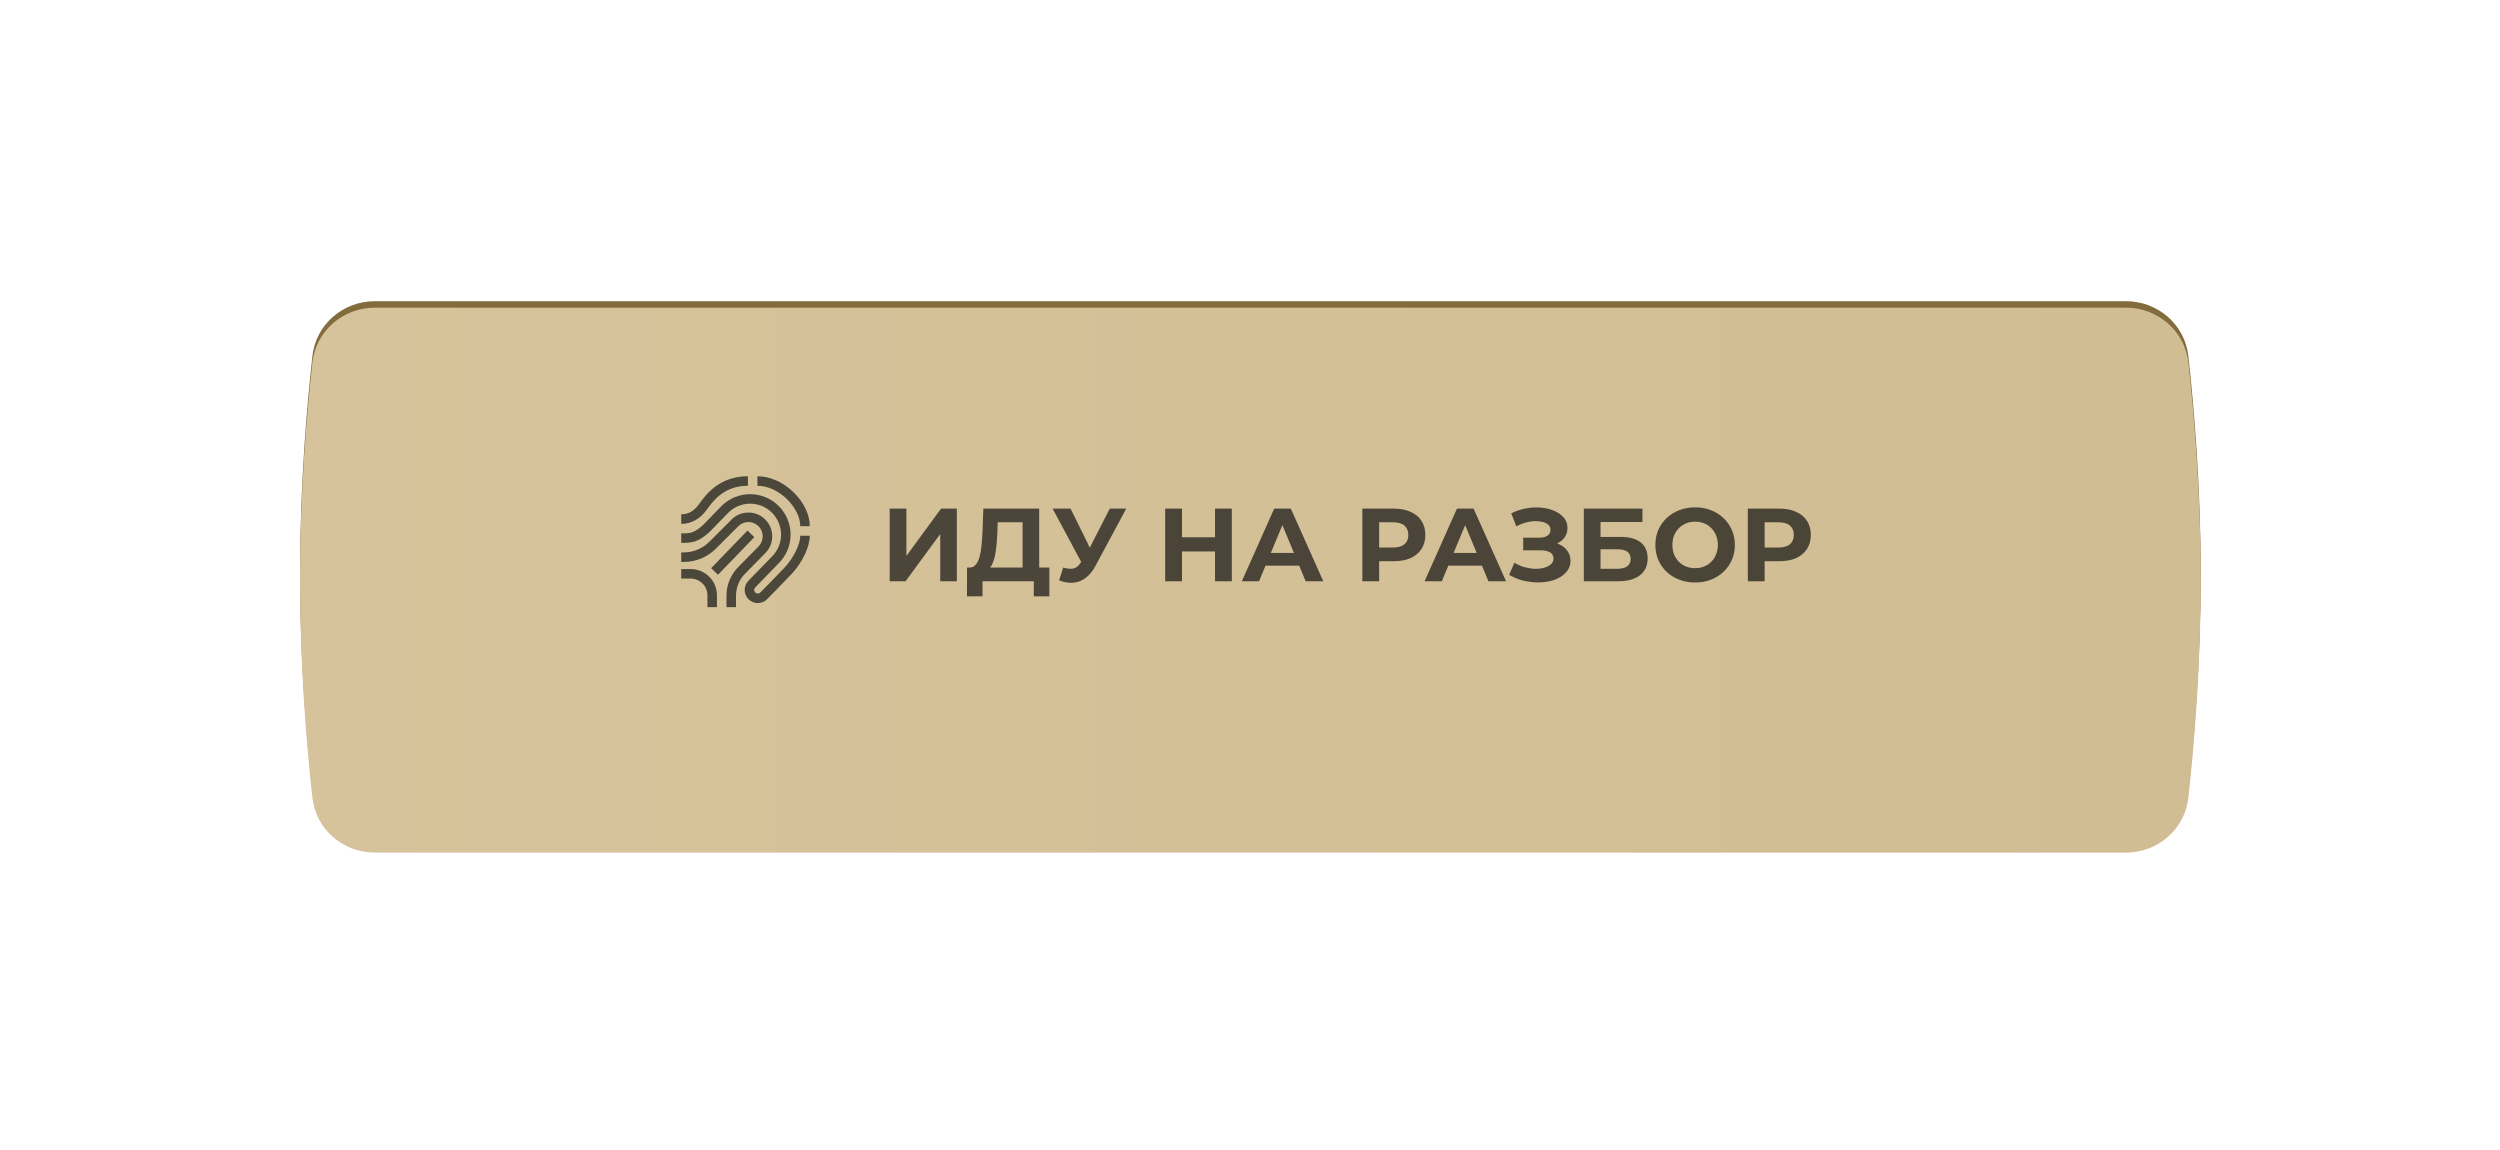 <?xml version="1.0" encoding="UTF-8"?> <svg xmlns="http://www.w3.org/2000/svg" width="400" height="184" viewBox="0 0 400 184" fill="none"> <g filter="url(#filter0_d_112_3)"> <path d="M49.981 51.794C50.547 46.718 54.876 43 59.983 43H340.138C345.246 43 349.574 46.718 350.14 51.794C351.03 59.787 352.121 72.463 352.121 86.594C352.121 100.725 351.03 113.402 350.14 121.394C349.574 126.47 345.246 130.188 340.138 130.188H59.983C54.876 130.188 50.547 126.47 49.981 121.394C49.091 113.402 48 100.725 48 86.594C48 72.463 49.091 59.787 49.981 51.794Z" fill="#836C3C"></path> </g> <g filter="url(#filter1_i_112_3)"> <path d="M49.981 51.794C50.547 46.718 54.876 43 59.983 43H340.138C345.246 43 349.574 46.718 350.14 51.794C351.03 59.787 352.121 72.463 352.121 86.594C352.121 100.725 351.03 113.402 350.14 121.394C349.574 126.47 345.246 130.188 340.138 130.188H59.983C54.876 130.188 50.547 126.47 49.981 121.394C49.091 113.402 48 100.725 48 86.594C48 72.463 49.091 59.787 49.981 51.794Z" fill="url(#paint0_linear_112_3)"></path> </g> <path opacity="0.7" d="M142.349 93V81.375H145.023V88.948L150.57 81.375H153.094V93H150.437V85.444L144.89 93H142.349ZM163.614 91.804V83.567H159.628L159.578 85.261C159.545 85.981 159.495 86.662 159.428 87.304C159.373 87.946 159.285 88.533 159.163 89.064C159.041 89.584 158.88 90.027 158.681 90.393C158.493 90.758 158.255 91.018 157.967 91.173L155.094 90.808C155.493 90.819 155.819 90.68 156.074 90.393C156.34 90.105 156.55 89.701 156.705 89.18C156.86 88.649 156.971 88.029 157.037 87.32C157.115 86.612 157.17 85.842 157.203 85.012L157.336 81.375H166.271V91.804H163.614ZM154.712 95.408L154.729 90.808H167.898V95.408H165.407V93H157.203V95.408H154.712ZM170.108 90.808C170.75 90.996 171.287 91.051 171.719 90.974C172.162 90.885 172.555 90.575 172.898 90.044L173.463 89.197L173.712 88.915L177.565 81.375H180.205L175.256 90.575C174.813 91.406 174.287 92.042 173.678 92.485C173.081 92.928 172.422 93.177 171.702 93.233C170.983 93.299 170.235 93.172 169.46 92.85L170.108 90.808ZM173.662 91.157L168.414 81.375H171.287L175.14 89.18L173.662 91.157ZM194.402 81.375H197.092V93H194.402V81.375ZM189.121 93H186.43V81.375H189.121V93ZM194.601 88.234H188.921V85.959H194.601V88.234ZM198.693 93L203.874 81.375H206.531L211.729 93H208.906L204.655 82.737H205.718L201.449 93H198.693ZM201.283 90.509L201.998 88.466H207.976L208.707 90.509H201.283ZM217.974 93V81.375H223.006C224.047 81.375 224.944 81.546 225.697 81.89C226.45 82.222 227.031 82.704 227.44 83.335C227.85 83.966 228.055 84.719 228.055 85.593C228.055 86.457 227.85 87.204 227.44 87.835C227.031 88.466 226.45 88.953 225.697 89.297C224.944 89.629 224.047 89.795 223.006 89.795H219.469L220.665 88.582V93H217.974ZM220.665 88.881L219.469 87.603H222.857C223.687 87.603 224.307 87.425 224.717 87.071C225.126 86.717 225.331 86.224 225.331 85.593C225.331 84.951 225.126 84.453 224.717 84.099C224.307 83.744 223.687 83.567 222.857 83.567H219.469L220.665 82.288V88.881ZM227.934 93L233.115 81.375H235.772L240.971 93H238.147L233.896 82.737H234.959L230.691 93H227.934ZM230.525 90.509L231.239 88.466H237.217L237.948 90.509H230.525ZM241.466 91.97L242.296 90.044C242.795 90.343 243.326 90.575 243.891 90.741C244.466 90.896 245.025 90.985 245.568 91.007C246.122 91.018 246.62 90.963 247.063 90.841C247.517 90.719 247.876 90.537 248.142 90.293C248.419 90.049 248.557 89.739 248.557 89.363C248.557 88.92 248.375 88.594 248.009 88.383C247.644 88.162 247.157 88.051 246.548 88.051H243.708V86.025H246.348C246.891 86.025 247.312 85.914 247.611 85.693C247.921 85.471 248.076 85.167 248.076 84.779C248.076 84.447 247.965 84.181 247.744 83.982C247.522 83.772 247.218 83.617 246.83 83.517C246.454 83.418 246.027 83.373 245.551 83.384C245.075 83.395 244.583 83.473 244.073 83.617C243.564 83.761 243.077 83.96 242.612 84.215L241.798 82.139C242.551 81.751 243.343 81.486 244.173 81.342C245.014 81.187 245.823 81.148 246.598 81.225C247.384 81.292 248.092 81.469 248.723 81.757C249.354 82.034 249.858 82.399 250.235 82.853C250.611 83.307 250.799 83.844 250.799 84.464C250.799 85.017 250.655 85.51 250.367 85.942C250.08 86.374 249.675 86.706 249.155 86.938C248.646 87.171 248.059 87.287 247.395 87.287L247.461 86.689C248.236 86.689 248.906 86.822 249.471 87.088C250.046 87.342 250.489 87.702 250.799 88.167C251.12 88.621 251.281 89.147 251.281 89.745C251.281 90.299 251.131 90.797 250.832 91.24C250.545 91.671 250.146 92.037 249.637 92.336C249.127 92.635 248.546 92.856 247.893 93C247.24 93.144 246.542 93.205 245.8 93.183C245.07 93.16 244.333 93.055 243.592 92.867C242.85 92.668 242.141 92.369 241.466 91.97ZM253.411 93V81.375H262.794V83.517H256.085V85.909H259.306C260.712 85.909 261.781 86.202 262.512 86.789C263.253 87.376 263.624 88.228 263.624 89.346C263.624 90.498 263.215 91.395 262.395 92.037C261.576 92.679 260.419 93 258.924 93H253.411ZM256.085 91.007H258.775C259.461 91.007 259.987 90.874 260.353 90.609C260.718 90.332 260.901 89.933 260.901 89.413C260.901 88.394 260.192 87.885 258.775 87.885H256.085V91.007ZM271.235 93.199C270.316 93.199 269.464 93.05 268.678 92.751C267.903 92.452 267.227 92.031 266.651 91.489C266.087 90.946 265.644 90.31 265.323 89.579C265.013 88.848 264.858 88.051 264.858 87.187C264.858 86.324 265.013 85.527 265.323 84.796C265.644 84.065 266.092 83.429 266.668 82.886C267.244 82.344 267.919 81.923 268.694 81.624C269.469 81.325 270.311 81.176 271.218 81.176C272.137 81.176 272.979 81.325 273.743 81.624C274.518 81.923 275.188 82.344 275.752 82.886C276.328 83.429 276.776 84.065 277.097 84.796C277.418 85.516 277.579 86.313 277.579 87.187C277.579 88.051 277.418 88.854 277.097 89.596C276.776 90.326 276.328 90.963 275.752 91.505C275.188 92.037 274.518 92.452 273.743 92.751C272.979 93.05 272.143 93.199 271.235 93.199ZM271.218 90.907C271.739 90.907 272.215 90.819 272.647 90.642C273.09 90.465 273.477 90.21 273.809 89.878C274.141 89.546 274.396 89.153 274.573 88.699C274.761 88.245 274.855 87.741 274.855 87.187C274.855 86.634 274.761 86.13 274.573 85.676C274.396 85.222 274.141 84.829 273.809 84.497C273.488 84.165 273.106 83.91 272.663 83.733C272.22 83.556 271.739 83.467 271.218 83.467C270.698 83.467 270.216 83.556 269.774 83.733C269.342 83.91 268.96 84.165 268.628 84.497C268.296 84.829 268.035 85.222 267.847 85.676C267.67 86.13 267.581 86.634 267.581 87.187C267.581 87.73 267.67 88.234 267.847 88.699C268.035 89.153 268.29 89.546 268.611 89.878C268.943 90.21 269.331 90.465 269.774 90.642C270.216 90.819 270.698 90.907 271.218 90.907ZM279.652 93V81.375H284.684C285.724 81.375 286.621 81.546 287.374 81.89C288.127 82.222 288.708 82.704 289.118 83.335C289.527 83.966 289.732 84.719 289.732 85.593C289.732 86.457 289.527 87.204 289.118 87.835C288.708 88.466 288.127 88.953 287.374 89.297C286.621 89.629 285.724 89.795 284.684 89.795H281.146L282.342 88.582V93H279.652ZM282.342 88.881L281.146 87.603H284.534C285.364 87.603 285.984 87.425 286.394 87.071C286.804 86.717 287.009 86.224 287.009 85.593C287.009 84.951 286.804 84.453 286.394 84.099C285.984 83.744 285.364 83.567 284.534 83.567H281.146L282.342 82.288V88.881Z" fill="#121212"></path> <g opacity="0.7"> <path d="M113.784 90.904L119.595 84.887L120.691 85.945L114.879 91.962L113.784 90.904Z" fill="#121212"></path> <path d="M122.444 88.502C123.156 87.787 123.556 86.819 123.555 85.809C123.554 84.8 123.152 83.832 122.438 83.119C121.724 82.406 120.756 82.005 119.747 82.005C118.738 82.005 117.77 82.405 117.055 83.118L113.49 86.684C112.951 87.226 112.311 87.655 111.606 87.947C110.9 88.239 110.144 88.388 109.381 88.386H109V89.909H109.381C110.344 89.912 111.299 89.724 112.189 89.355C113.079 88.986 113.887 88.445 114.567 87.761L118.132 84.196C118.561 83.767 119.142 83.526 119.748 83.526C120.354 83.526 120.935 83.767 121.364 84.196C121.792 84.624 122.033 85.205 122.033 85.811C122.033 86.417 121.792 86.999 121.364 87.427L118.117 90.73C116.908 91.955 116.232 93.607 116.236 95.328V97.145H117.759V95.328C117.756 94.007 118.275 92.738 119.203 91.798L122.444 88.502Z" fill="#121212"></path> <path d="M125.62 90.712C124.674 91.74 121.692 94.758 121.662 94.788L121.658 94.793C121.605 94.847 121.542 94.891 121.473 94.921C121.403 94.951 121.328 94.966 121.253 94.968C121.177 94.969 121.102 94.955 121.032 94.927C120.961 94.899 120.897 94.858 120.843 94.805C120.789 94.752 120.745 94.689 120.715 94.62C120.685 94.55 120.669 94.475 120.668 94.4C120.667 94.324 120.681 94.249 120.709 94.179C120.737 94.108 120.778 94.044 120.831 93.99L124.599 90.116C125.2 89.515 125.676 88.801 126.001 88.016C126.326 87.231 126.493 86.389 126.493 85.539C126.492 84.689 126.325 83.848 125.999 83.063C125.674 82.278 125.197 81.565 124.595 80.964C122.071 78.44 117.964 78.44 115.44 80.964L112.517 83.977C110.989 85.34 110.445 85.34 109 85.34V86.863C110.74 86.863 111.66 86.788 113.552 85.095L113.572 85.077L116.521 82.038C117.45 81.11 118.709 80.589 120.022 80.589C121.335 80.59 122.594 81.112 123.522 82.041C124.45 82.97 124.971 84.23 124.97 85.543C124.97 86.856 124.447 88.115 123.518 89.043L119.739 92.928C119.351 93.327 119.137 93.864 119.144 94.421C119.152 94.978 119.38 95.508 119.779 95.897C120.178 96.285 120.715 96.499 121.272 96.492C121.829 96.484 122.36 96.256 122.748 95.857C122.9 95.704 125.782 92.786 126.741 91.743C128.404 89.936 129.565 87.459 129.565 85.721H128.041C128.041 87.065 127 89.211 125.62 90.712Z" fill="#121212"></path> <path d="M126.952 78.747C125.278 77.128 123.176 76.2 121.186 76.2V77.723C122.785 77.723 124.501 78.495 125.893 79.842C127.238 81.142 128.041 82.77 128.041 84.197H129.565C129.565 82.338 128.612 80.351 126.952 78.747ZM113.044 81.598C114.094 80.149 115.853 77.723 119.663 77.723V76.2C115.075 76.2 112.952 79.13 111.811 80.704C111.035 81.773 110.116 82.293 109 82.293V83.816C110.594 83.816 111.992 83.049 113.044 81.598ZM110.523 91.052H109V92.575H110.523C111.23 92.576 111.908 92.857 112.407 93.357C112.907 93.857 113.188 94.534 113.189 95.241V97.145H114.712V95.241C114.711 94.13 114.269 93.066 113.484 92.28C112.699 91.495 111.634 91.053 110.523 91.052V91.052Z" fill="#121212"></path> </g> <defs> <filter id="filter0_d_112_3" x="0.254" y="0.444" width="399.613" height="182.68" filterUnits="userSpaceOnUse" color-interpolation-filters="sRGB"> <feFlood flood-opacity="0" result="BackgroundImageFix"></feFlood> <feColorMatrix in="SourceAlpha" type="matrix" values="0 0 0 0 0 0 0 0 0 0 0 0 0 0 0 0 0 0 127 0" result="hardAlpha"></feColorMatrix> <feOffset dy="5.19"></feOffset> <feGaussianBlur stdDeviation="23.873"></feGaussianBlur> <feComposite in2="hardAlpha" operator="out"></feComposite> <feColorMatrix type="matrix" values="0 0 0 0 0.492 0 0 0 0 0.351 0 0 0 0 0.124 0 0 0 0.4 0"></feColorMatrix> <feBlend mode="normal" in2="BackgroundImageFix" result="effect1_dropShadow_112_3"></feBlend> <feBlend mode="normal" in="SourceGraphic" in2="effect1_dropShadow_112_3" result="shape"></feBlend> </filter> <filter id="filter1_i_112_3" x="48" y="43" width="304.121" height="93.416" filterUnits="userSpaceOnUse" color-interpolation-filters="sRGB"> <feFlood flood-opacity="0" result="BackgroundImageFix"></feFlood> <feBlend mode="normal" in="SourceGraphic" in2="BackgroundImageFix" result="shape"></feBlend> <feColorMatrix in="SourceAlpha" type="matrix" values="0 0 0 0 0 0 0 0 0 0 0 0 0 0 0 0 0 0 127 0" result="hardAlpha"></feColorMatrix> <feOffset dy="6.228"></feOffset> <feGaussianBlur stdDeviation="6.747"></feGaussianBlur> <feComposite in2="hardAlpha" operator="arithmetic" k2="-1" k3="1"></feComposite> <feColorMatrix type="matrix" values="0 0 0 0 1 0 0 0 0 1 0 0 0 0 1 0 0 0 0.35 0"></feColorMatrix> <feBlend mode="normal" in2="shape" result="effect1_innerShadow_112_3"></feBlend> </filter> <linearGradient id="paint0_linear_112_3" x1="48" y1="85.802" x2="352.121" y2="85.802" gradientUnits="userSpaceOnUse"> <stop stop-color="#D6C39B"></stop> <stop offset="1" stop-color="#D1BD93"></stop> </linearGradient> </defs> </svg> 